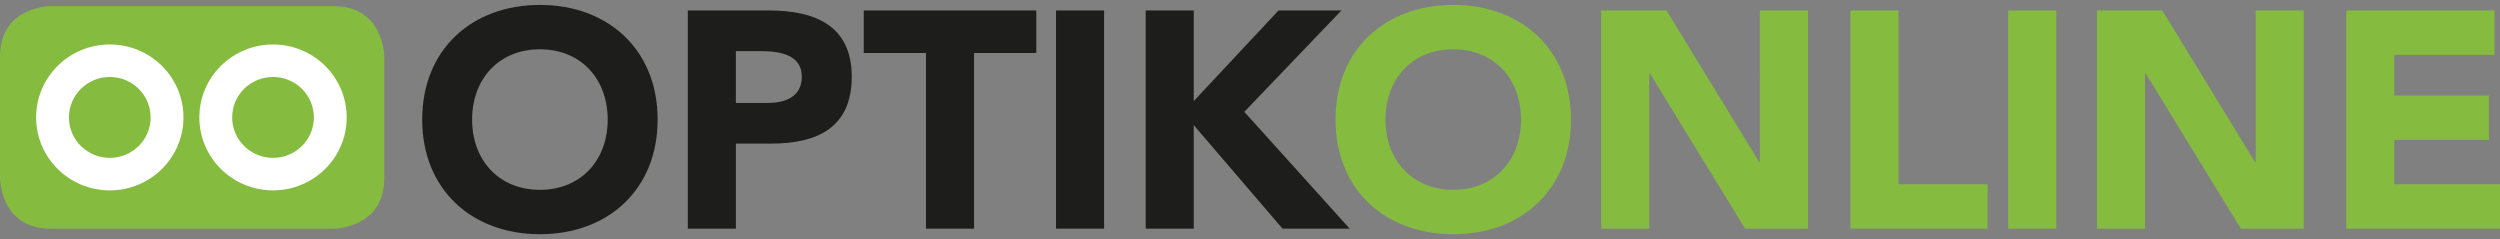 <?xml version="1.0" encoding="utf-8"?>
<!-- Generator: Adobe Illustrator 16.0.3, SVG Export Plug-In . SVG Version: 6.00 Build 0)  -->
<!DOCTYPE svg PUBLIC "-//W3C//DTD SVG 1.1 Basic//EN" "http://www.w3.org/Graphics/SVG/1.1/DTD/svg11-basic.dtd">
<svg version="1.1" baseProfile="basic" id="Ebene_1"
	 xmlns="http://www.w3.org/2000/svg" xmlns:xlink="http://www.w3.org/1999/xlink" x="0px" y="0px"
	 viewBox="0 0 230 22" xml:space="preserve">
<rect x="0" y="0" width="230" height="22" fill="#808080" stroke="none"/>
<g>
	<g>
		<path fill="#1D1D1B" d="M49.672,0.453c6.266,0,10.83,4.11,10.83,10.546c0,6.437-4.564,10.548-10.83,10.548
			s-10.83-4.111-10.83-10.548C38.842,4.563,43.406,0.453,49.672,0.453z M49.672,17.464c3.771,0,6.237-2.722,6.237-6.465
			c0-3.741-2.467-6.463-6.237-6.463c-3.771,0-6.238,2.722-6.238,6.463C43.434,14.742,45.9,17.464,49.672,17.464z"/>
		<path fill="#1D1D1B" d="M63.278,0.963h7.456c4.168,0,7.627,1.333,7.627,6.096c0,4.706-3.204,6.153-7.429,6.153h-3.231v7.824
			h-4.423V0.963z M67.701,9.469h2.948c1.56,0,3.118-0.539,3.118-2.41c0-2.07-2.098-2.354-3.799-2.354h-2.268V9.469z"/>
		<path fill="#1D1D1B" d="M85.192,4.876h-5.728V0.963h15.877v3.913h-5.727v16.16h-4.423V4.876z"/>
		<path fill="#1D1D1B" d="M97.154,0.963h4.423v20.073h-4.423V0.963z"/>
		<path fill="#1D1D1B" d="M105.404,0.963h4.422v8.335l7.799-8.335h5.782l-8.93,9.328l9.695,10.745h-6.18l-8.167-9.526v9.526h-4.422
			V0.963z"/>
	</g>
	<g>
		<path fill="#85BC40" d="M133.699,0.453c6.267,0,10.83,4.11,10.83,10.546c0,6.437-4.563,10.548-10.83,10.548
			c-6.266,0-10.831-4.111-10.831-10.548C122.868,4.563,127.434,0.453,133.699,0.453z M133.699,17.464
			c3.771,0,6.237-2.722,6.237-6.465c0-3.741-2.467-6.463-6.237-6.463c-3.771,0-6.238,2.722-6.238,6.463
			C127.461,14.742,129.928,17.464,133.699,17.464z"/>
		<path fill="#85BC40" d="M147.306,0.963h6.011l8.532,13.949h0.059V0.963h4.422v20.073h-5.782l-8.761-14.289h-0.059v14.289h-4.422
			V0.963z"/>
		<path fill="#85BC40" d="M170.239,0.963h4.424v15.99h8.193v4.083h-12.617V0.963z"/>
		<path fill="#85BC40" d="M184.754,0.963h4.424v20.073h-4.424V0.963z"/>
		<path fill="#85BC40" d="M192.919,0.963h6.012l8.531,13.949h0.059V0.963h4.422v20.073h-5.784l-8.761-14.289h-0.057v14.289h-4.422
			V0.963z"/>
		<path fill="#85BC40" d="M215.853,0.963h13.637v4.083h-9.215v3.743h8.705v4.083h-8.705v4.082H230v4.083h-14.147V0.963z"/>
	</g>
	<g>
		<path fill="#85BC40" d="M4.652,0.569c0,0-4.652,0-4.652,4.652v11.164c0,0,0,4.651,4.652,4.651H30.7c0,0,4.652,0,4.652-4.651V5.221
			c0,0,0-4.652-4.652-4.652H4.652z"/>
		<path fill="#FFFFFF" d="M10.101,17.515c3.743,0,6.778-3.006,6.778-6.712c0-3.707-3.035-6.711-6.778-6.711
			s-6.778,3.004-6.778,6.711C3.322,14.509,6.357,17.515,10.101,17.515"/>
		<path fill="#85BC40" d="M10.101,14.524c2.075,0,3.758-1.667,3.758-3.722c0-2.055-1.683-3.721-3.758-3.721
			s-3.759,1.666-3.759,3.721C6.342,12.857,8.025,14.524,10.101,14.524"/>
		<path fill="#FFFFFF" d="M25.119,17.515c3.743,0,6.777-3.006,6.777-6.712c0-3.707-3.034-6.711-6.777-6.711
			c-3.744,0-6.779,3.004-6.779,6.711C18.34,14.509,21.375,17.515,25.119,17.515"/>
		<path fill="#85BC40" d="M25.119,14.524c2.075,0,3.758-1.667,3.758-3.722c0-2.055-1.683-3.721-3.758-3.721
			c-2.076,0-3.759,1.666-3.759,3.721C21.36,12.857,23.043,14.524,25.119,14.524"/>
	</g>
</g>
</svg>
